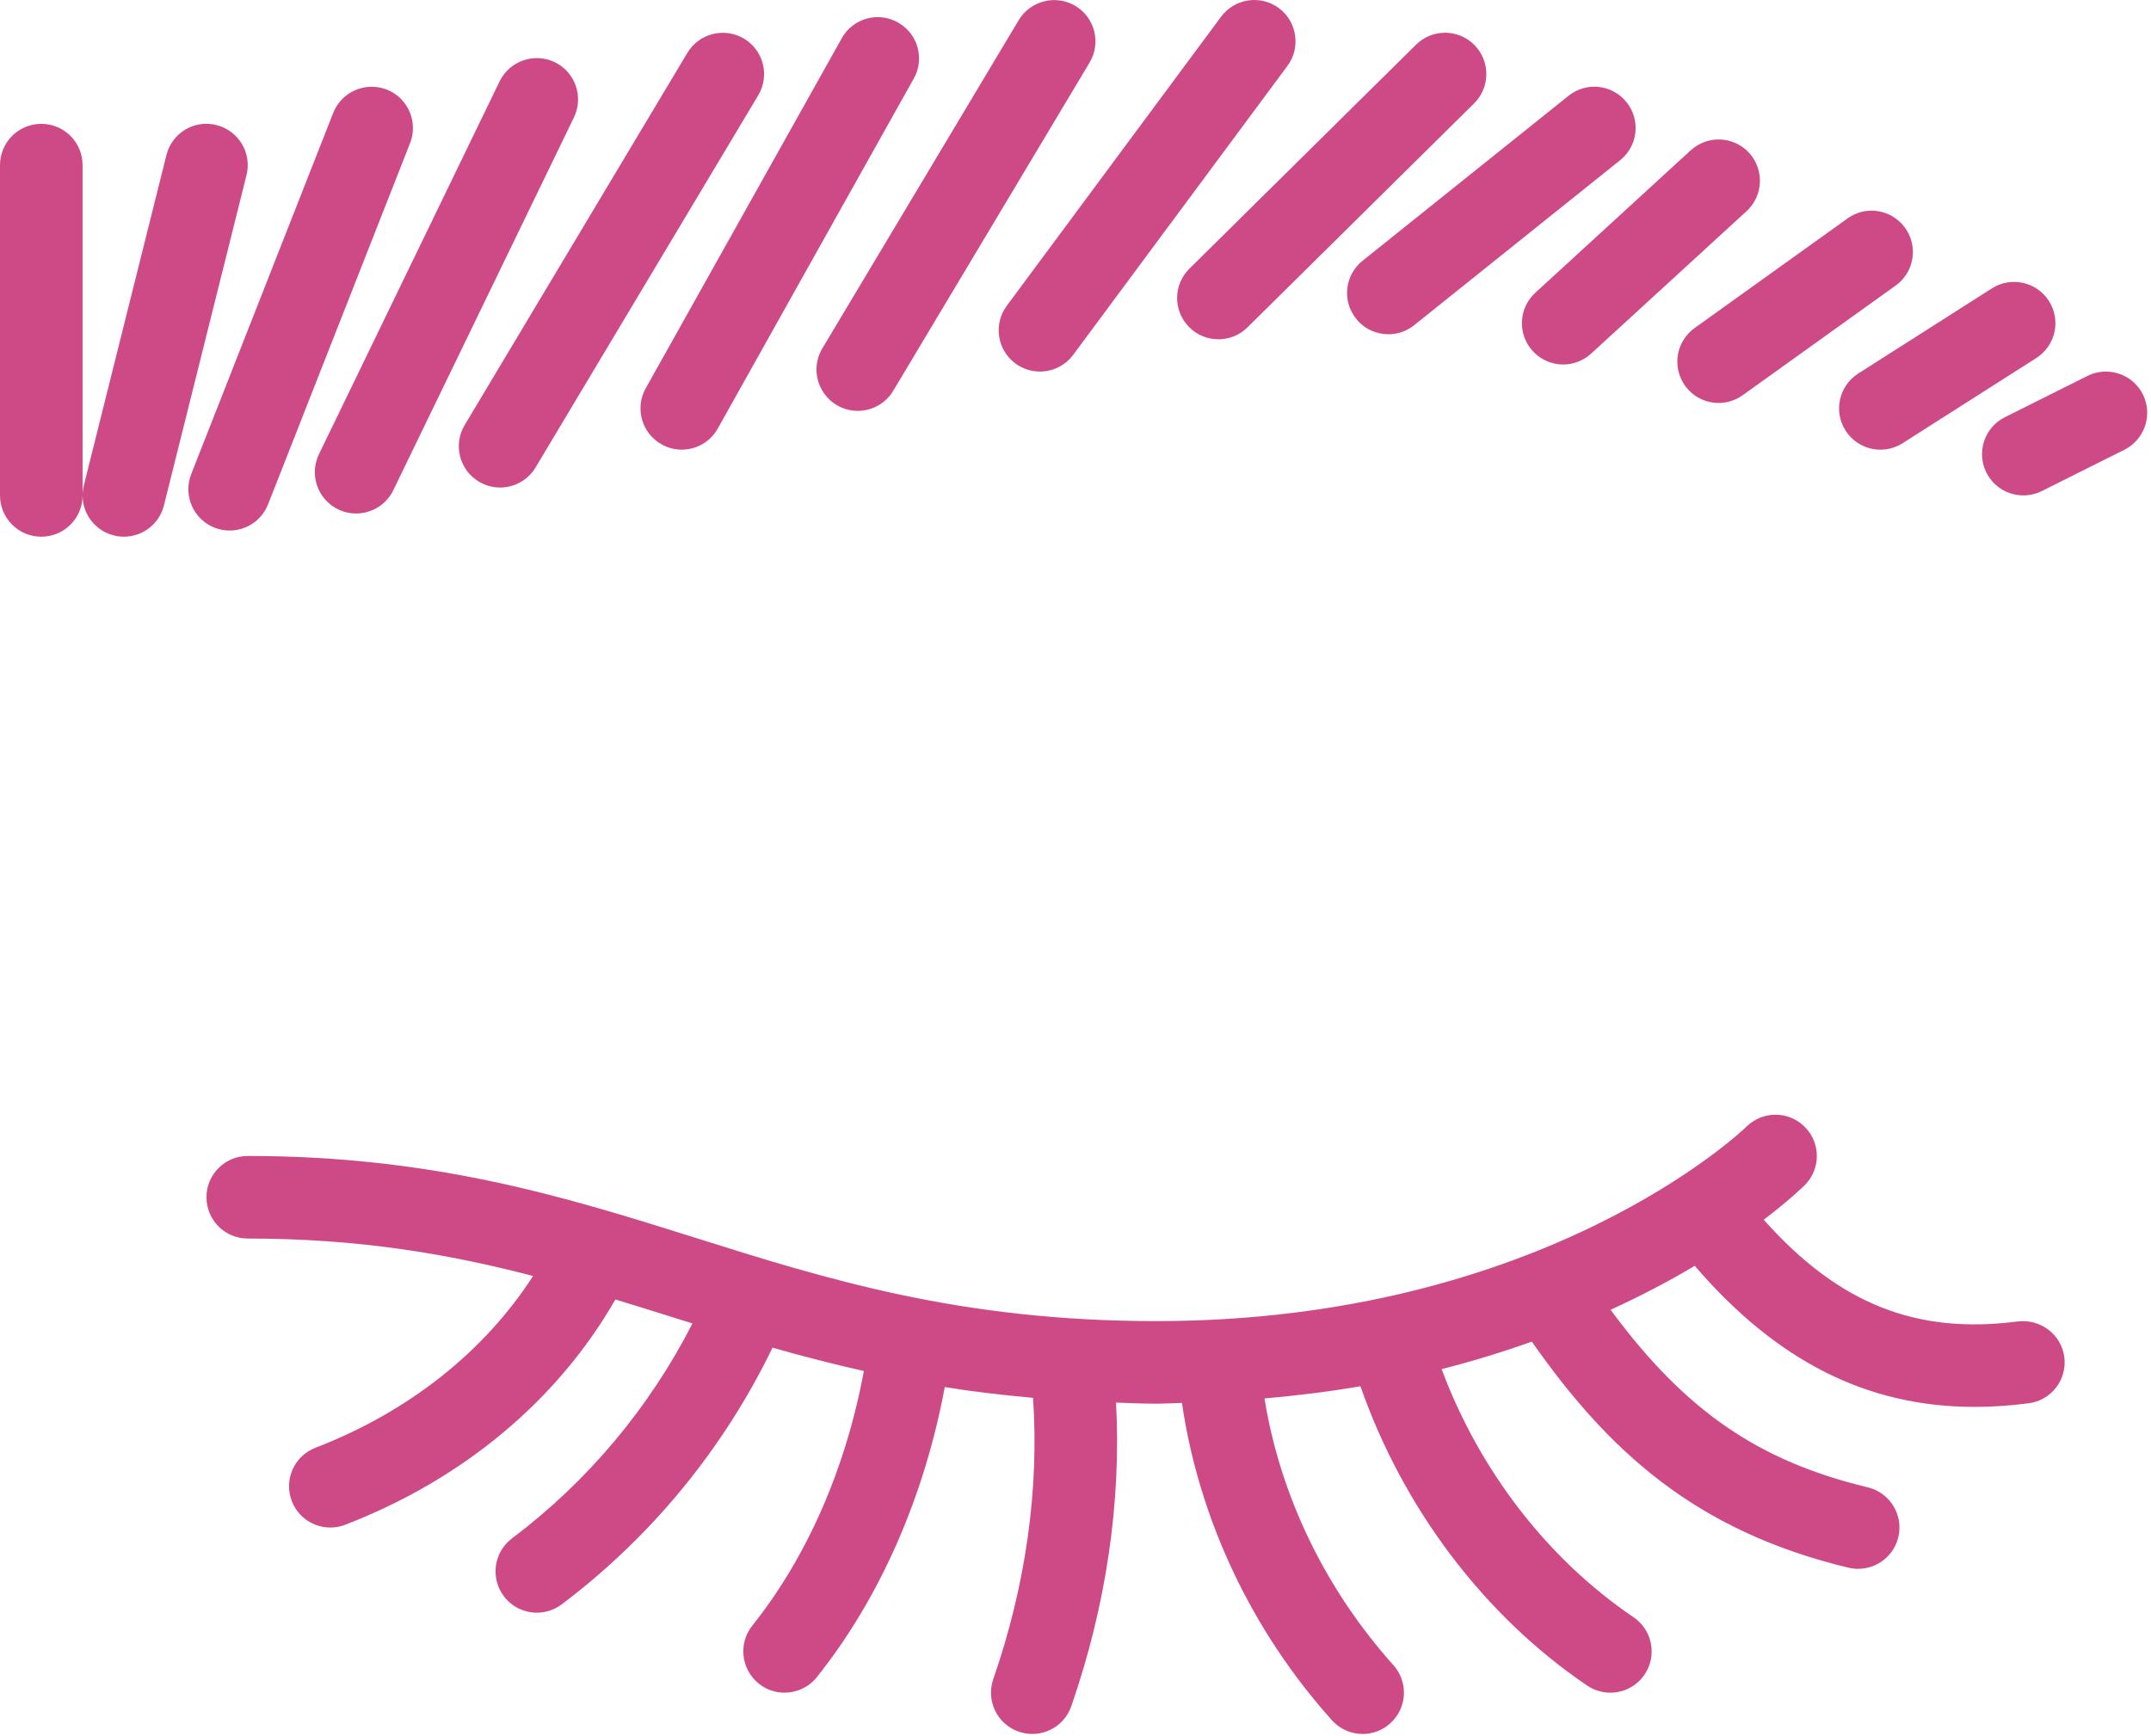 <?xml version="1.0" encoding="UTF-8"?> <svg xmlns="http://www.w3.org/2000/svg" width="456" height="368" viewBox="0 0 456 368" fill="none"> <path d="M427.801 280.183C406.249 283.002 389.731 276.437 373.905 258.614C379.201 254.587 382.151 251.734 382.597 251.287C386.011 247.873 386.011 242.35 382.606 238.936C379.209 235.513 373.677 235.487 370.237 238.892C369.817 239.304 327.563 280.113 245.103 280.113C203.541 280.113 175.126 271.176 147.631 262.518C120.416 253.957 92.264 245.098 52.522 245.098C47.681 245.098 43.769 249.011 43.769 253.852C43.769 258.693 47.681 262.606 52.522 262.606C76.227 262.606 95.258 265.923 113.01 270.545C102.681 286.565 86.679 299.328 66.878 306.969C62.361 308.703 60.12 313.771 61.862 318.279C63.202 321.754 66.519 323.882 70.03 323.882C71.08 323.882 72.139 323.698 73.172 323.295C98.269 313.622 118.289 296.78 130.456 275.526C134.422 276.734 138.387 277.969 142.387 279.229C143.849 279.693 145.329 280.148 146.799 280.603C137.687 298.452 124.609 314.086 108.537 326.193C104.677 329.099 103.906 334.587 106.813 338.448C108.528 340.732 111.154 341.932 113.815 341.932C115.645 341.932 117.492 341.363 119.076 340.172C138.107 325.842 153.417 307.127 163.773 285.742C169.979 287.528 176.43 289.173 183.127 290.696C179.354 311.197 171.108 330.14 159.492 344.663C156.472 348.444 157.094 353.959 160.858 356.97C162.468 358.275 164.394 358.896 166.311 358.896C168.885 358.896 171.432 357.767 173.157 355.614C186.515 338.903 195.969 317.334 200.284 294.102C206.202 295.064 212.487 295.791 219 296.386C220.321 315.714 217.459 336.172 210.57 356.025C208.977 360.586 211.401 365.584 215.962 367.16C216.916 367.492 217.897 367.65 218.842 367.65C222.466 367.65 225.854 365.383 227.105 361.767C234.511 340.452 237.724 318.411 236.594 297.393C239.431 297.48 242.153 297.621 245.103 297.621C246.985 297.621 248.727 297.489 250.565 297.454C254.154 321.991 265.228 345.617 282.35 364.735C284.083 366.67 286.473 367.65 288.871 367.65C290.955 367.65 293.047 366.915 294.71 365.418C298.317 362.188 298.614 356.655 295.393 353.058C280.914 336.907 271.39 317.097 268.064 296.518C275.163 295.887 281.973 295.038 288.407 293.926C297.415 319.724 314.572 342.571 336.483 357.399C337.988 358.406 339.704 358.896 341.385 358.896C344.195 358.896 346.952 357.548 348.641 355.053C351.355 351.044 350.296 345.608 346.295 342.895C328.062 330.561 313.583 311.705 305.617 290.294C312.471 288.552 318.809 286.573 324.744 284.473C340.929 307.573 359.33 324.573 391.858 332.399C392.559 332.556 393.25 332.635 393.924 332.635C397.872 332.635 401.461 329.939 402.433 325.93C403.562 321.229 400.665 316.502 395.973 315.364C372.854 309.806 357.316 299.231 341.437 277.715C348.23 274.598 354.174 271.438 359.277 268.392C376.574 288.525 395.745 298.303 418.601 298.303C422.321 298.303 426.138 298.049 430.068 297.533C434.865 296.92 438.244 292.526 437.623 287.729C436.992 282.941 432.589 279.632 427.801 280.183V280.183Z" fill="#CE4A87"></path> <path d="M8.754 26.258C3.913 26.258 0 30.171 0 35.011V105.041C0 109.882 3.913 113.795 8.754 113.795C13.595 113.795 17.507 109.882 17.507 105.041V35.011C17.507 30.171 13.595 26.258 8.754 26.258Z" fill="#CE4A87"></path> <path d="M45.888 26.52C41.204 25.312 36.442 28.183 35.278 32.893L17.771 102.922C16.589 107.605 19.443 112.359 24.143 113.532C24.852 113.707 25.57 113.794 26.271 113.794C30.192 113.794 33.755 111.142 34.753 107.159L52.26 37.13C53.433 32.446 50.58 27.693 45.888 26.52V26.52Z" fill="#CE4A87"></path> <path d="M454.272 83.619C452.101 79.294 446.849 77.561 442.525 79.706L425.017 88.46C420.693 90.622 418.942 95.883 421.104 100.207C422.636 103.271 425.726 105.039 428.939 105.039C430.252 105.039 431.591 104.741 432.843 104.12L450.35 95.366C454.675 93.195 456.434 87.943 454.272 83.619Z" fill="#CE4A87"></path> <path d="M48.678 112.49C52.163 112.49 55.463 110.389 56.828 106.94L86.932 30.345C88.7 25.837 86.486 20.76 81.995 18.992C77.522 17.25 72.418 19.43 70.641 23.929L40.538 100.523C38.769 105.032 40.984 110.109 45.475 111.877C46.516 112.288 47.602 112.49 48.678 112.49Z" fill="#CE4A87"></path> <path d="M71.684 107.998C72.909 108.585 74.205 108.874 75.492 108.874C78.739 108.874 81.873 107.062 83.379 103.936L121.676 24.882C123.777 20.532 121.956 15.297 117.605 13.187C113.29 11.104 108.02 12.898 105.911 17.258L67.613 96.312C65.512 100.654 67.333 105.889 71.684 107.998Z" fill="#CE4A87"></path> <path d="M101.526 102.125C102.935 102.966 104.485 103.368 106.017 103.368C108.993 103.368 111.899 101.845 113.536 99.114L160.745 20.2C163.222 16.042 161.874 10.676 157.725 8.19C153.575 5.721 148.201 7.06 145.715 11.21L98.506 90.124C96.029 94.273 97.377 99.639 101.526 102.125V102.125Z" fill="#CE4A87"></path> <path d="M140.26 94.219C141.608 94.981 143.079 95.34 144.523 95.34C147.595 95.34 150.563 93.72 152.165 90.858L193.71 16.662C196.082 12.451 194.576 7.112 190.348 4.757C186.12 2.376 180.789 3.899 178.443 8.118L136.898 82.314C134.535 86.525 136.041 91.856 140.26 94.219V94.219Z" fill="#CE4A87"></path> <path d="M177.349 85.87C178.759 86.71 180.308 87.113 181.84 87.113C184.816 87.113 187.722 85.59 189.359 82.859L230.992 13.258C233.469 9.1 232.121 3.734 227.972 1.248C223.814 -1.212 218.448 0.128 215.962 4.268L174.329 73.869C171.852 78.009 173.2 83.375 177.349 85.87V85.87Z" fill="#CE4A87"></path> <path d="M215.253 77.063C216.828 78.227 218.649 78.779 220.461 78.779C223.14 78.779 225.783 77.553 227.508 75.242L272.931 13.967C275.802 10.089 274.988 4.6 271.11 1.72C267.223 -1.16 261.752 -0.337 258.863 3.541L213.441 64.817C210.561 68.695 211.366 74.183 215.253 77.063V77.063Z" fill="#CE4A87"></path> <path d="M252.079 69.342C253.786 71.075 256.044 71.942 258.303 71.942C260.526 71.942 262.75 71.101 264.457 69.412L312.497 21.923C315.937 18.527 315.963 12.986 312.567 9.546C309.17 6.105 303.629 6.07 300.189 9.476L252.149 56.964C248.709 60.361 248.674 65.902 252.079 69.342Z" fill="#CE4A87"></path> <path d="M287.497 67.591C289.221 69.753 291.768 70.873 294.333 70.873C296.25 70.873 298.176 70.252 299.796 68.947L343.459 33.968C347.24 30.948 347.844 25.433 344.816 21.669C341.804 17.896 336.29 17.274 332.517 20.312L288.853 55.292C285.072 58.303 284.468 63.818 287.497 67.591V67.591Z" fill="#CE4A87"></path> <path d="M324.936 74.446C326.661 76.328 329.024 77.282 331.388 77.282C333.498 77.282 335.616 76.52 337.305 74.98L370.254 44.78C373.817 41.514 374.062 35.973 370.797 32.411C367.532 28.848 361.999 28.603 358.428 31.868L325.479 62.068C321.908 65.342 321.671 70.883 324.936 74.446V74.446Z" fill="#CE4A87"></path> <path d="M357.229 81.789C358.936 84.17 361.624 85.439 364.346 85.439C366.106 85.439 367.891 84.906 369.441 83.794L401.873 60.544C405.795 57.734 406.705 52.263 403.878 48.324C401.059 44.402 395.605 43.474 391.658 46.319L359.225 69.569C355.312 72.388 354.402 77.859 357.229 81.789V81.789Z" fill="#CE4A87"></path> <path d="M391.245 91.288C392.917 93.915 395.753 95.341 398.642 95.341C400.253 95.341 401.881 94.895 403.334 93.976L431.678 75.917C435.758 73.317 436.966 67.907 434.366 63.828C431.757 59.74 426.339 58.55 422.277 61.141L393.933 79.2C389.853 81.8 388.645 87.209 391.245 91.288V91.288Z" fill="#CE4A87"></path> </svg> 